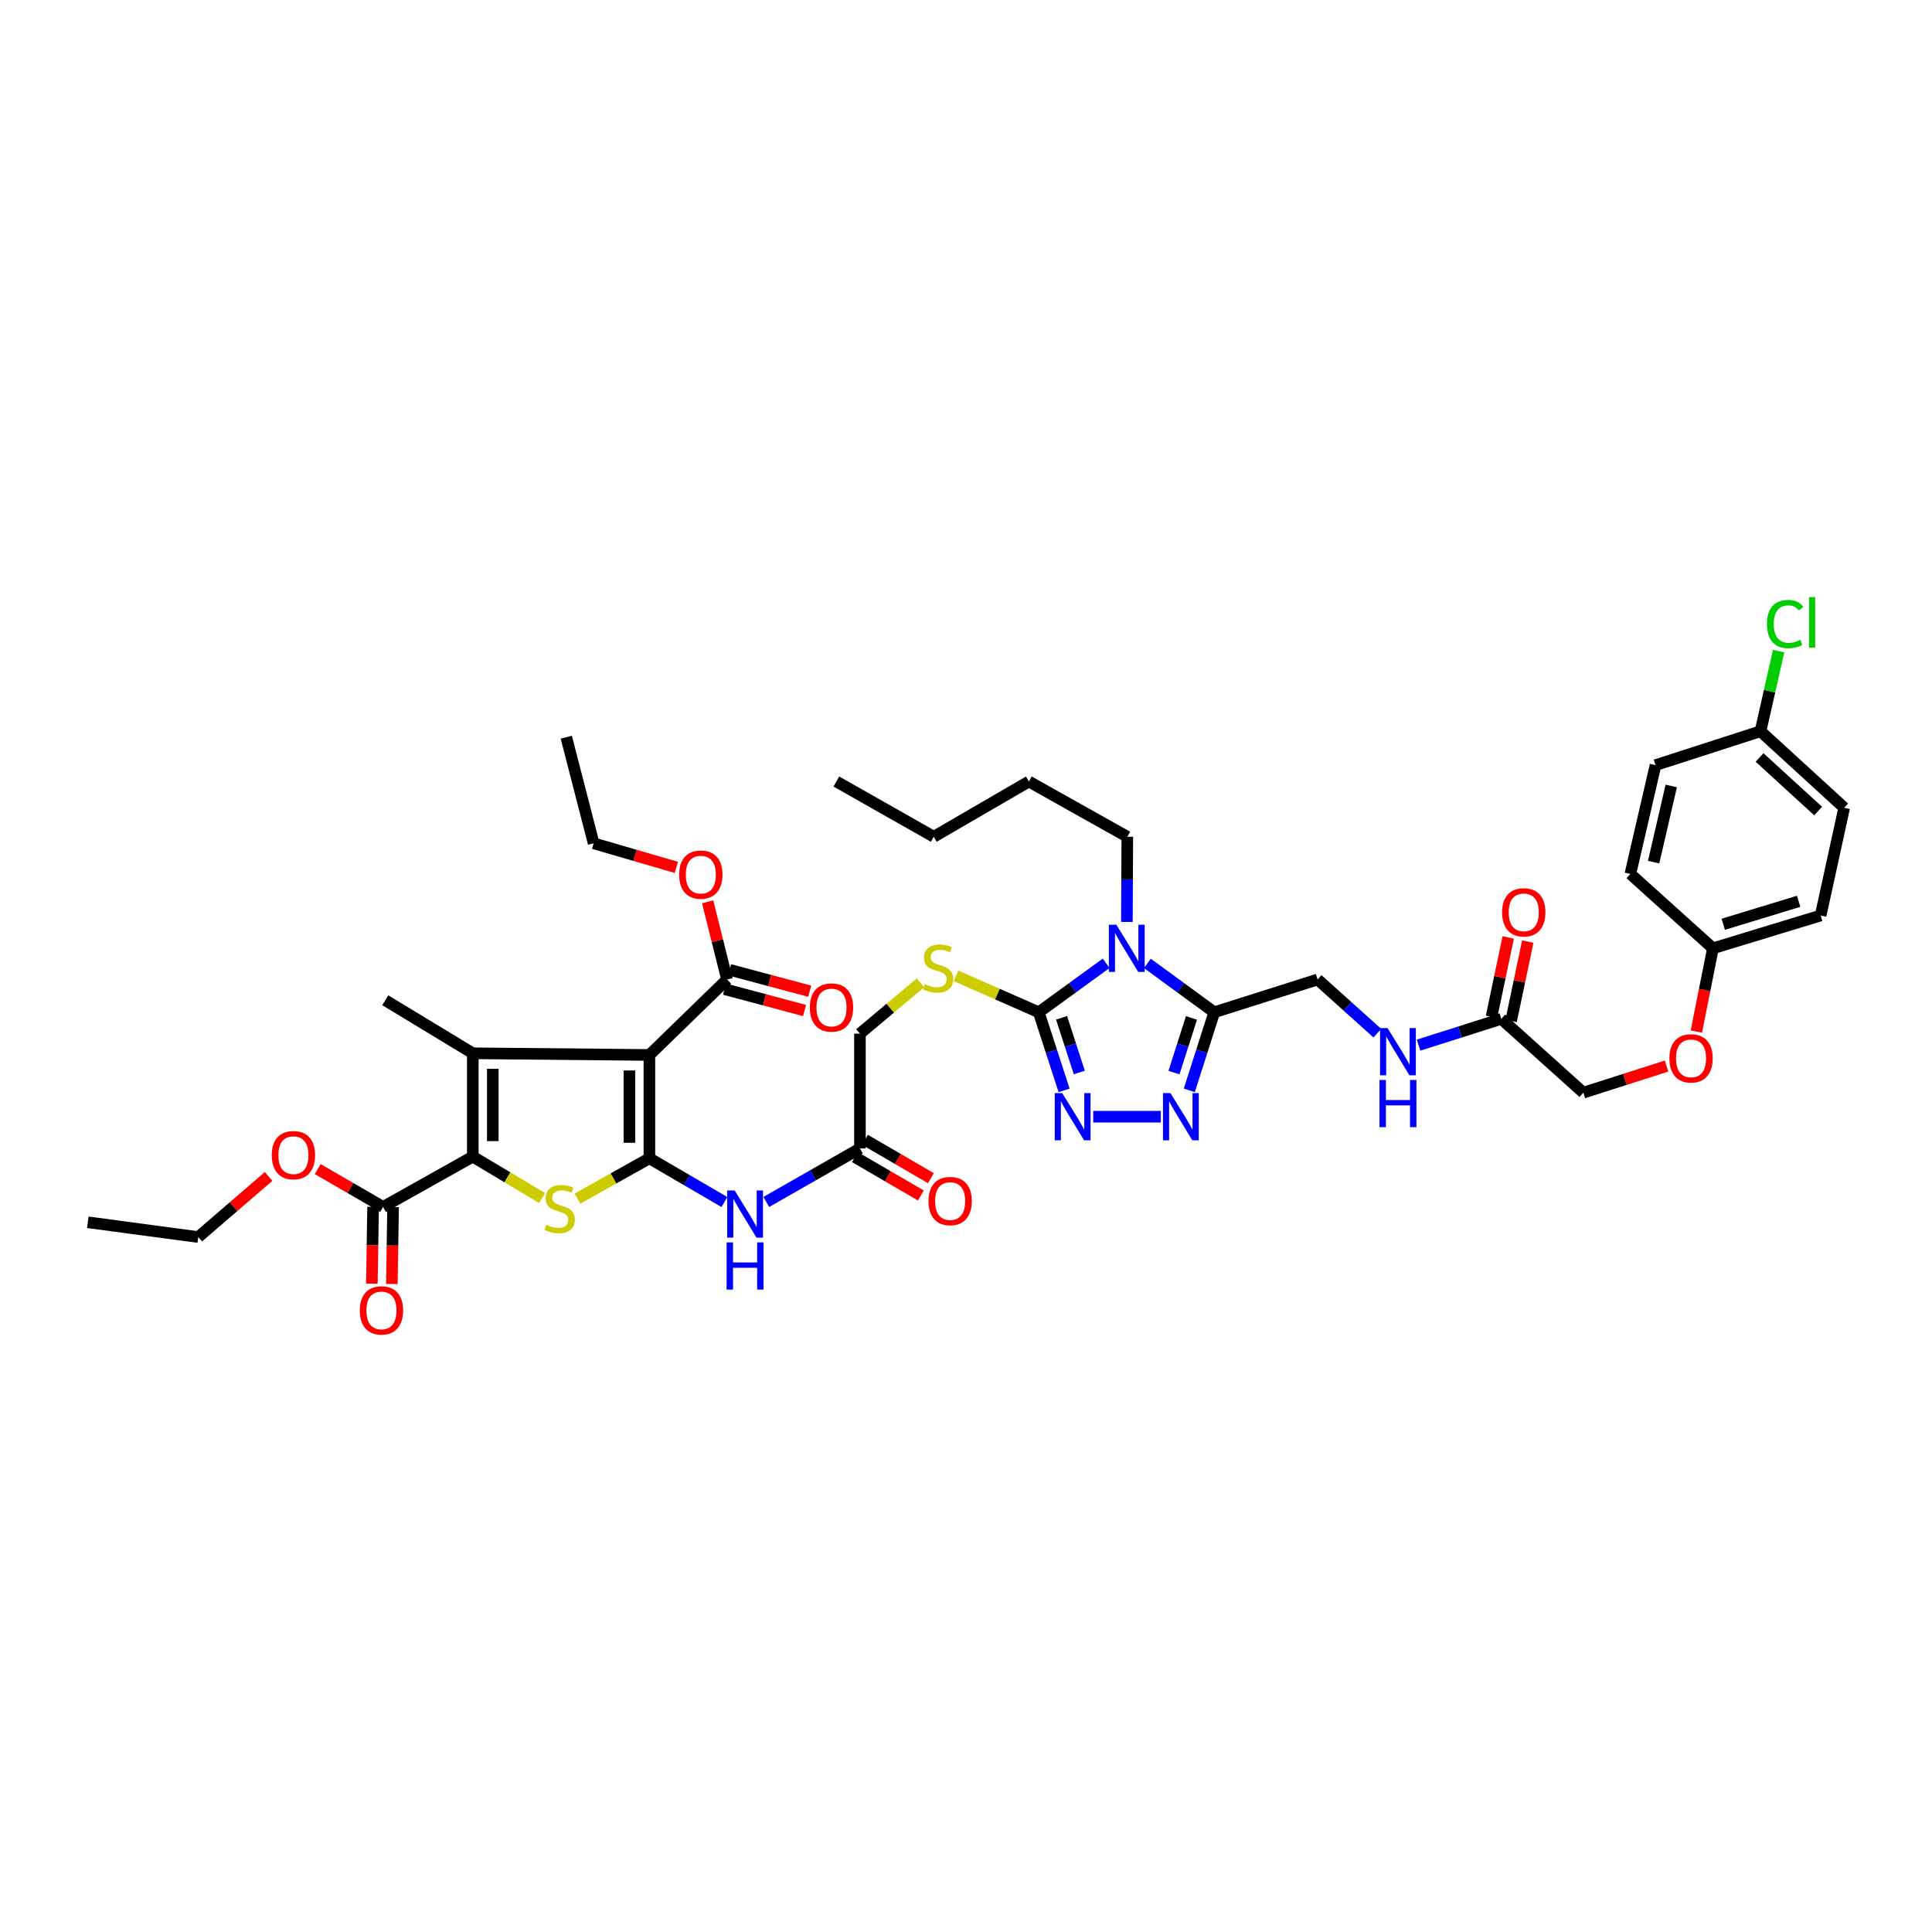 <?xml version='1.0' encoding='iso-8859-1'?>
<svg version='1.1' baseProfile='full'
              xmlns='http://www.w3.org/2000/svg'
                      xmlns:rdkit='http://www.rdkit.org/xml'
                      xmlns:xlink='http://www.w3.org/1999/xlink'
                  xml:space='preserve'
width='1000px' height='1000px' viewBox='0 0 1000 1000'>
<!-- END OF HEADER -->
<rect style='opacity:1.0;fill:#FFFFFF;stroke:none' width='1000' height='1000' x='0' y='0'> </rect>
<path class='bond-0' d='M 336.124,599.53 L 336.124,546.047' style='fill:none;fill-rule:evenodd;stroke:#000000;stroke-width:6px;stroke-linecap:butt;stroke-linejoin:miter;stroke-opacity:1' />
<path class='bond-0' d='M 325.776,591.507 L 325.776,554.069' style='fill:none;fill-rule:evenodd;stroke:#000000;stroke-width:6px;stroke-linecap:butt;stroke-linejoin:miter;stroke-opacity:1' />
<path class='bond-4' d='M 336.124,599.53 L 317.499,609.972' style='fill:none;fill-rule:evenodd;stroke:#000000;stroke-width:6px;stroke-linecap:butt;stroke-linejoin:miter;stroke-opacity:1' />
<path class='bond-4' d='M 317.499,609.972 L 298.873,620.414' style='fill:none;fill-rule:evenodd;stroke:#CCCC00;stroke-width:6px;stroke-linecap:butt;stroke-linejoin:miter;stroke-opacity:1' />
<path class='bond-9' d='M 336.124,599.53 L 355.541,610.851' style='fill:none;fill-rule:evenodd;stroke:#000000;stroke-width:6px;stroke-linecap:butt;stroke-linejoin:miter;stroke-opacity:1' />
<path class='bond-9' d='M 355.541,610.851 L 374.957,622.171' style='fill:none;fill-rule:evenodd;stroke:#0000FF;stroke-width:6px;stroke-linecap:butt;stroke-linejoin:miter;stroke-opacity:1' />
<path class='bond-1' d='M 336.124,546.047 L 244.715,545.179' style='fill:none;fill-rule:evenodd;stroke:#000000;stroke-width:6px;stroke-linecap:butt;stroke-linejoin:miter;stroke-opacity:1' />
<path class='bond-10' d='M 336.124,546.047 L 376.322,506.971' style='fill:none;fill-rule:evenodd;stroke:#000000;stroke-width:6px;stroke-linecap:butt;stroke-linejoin:miter;stroke-opacity:1' />
<path class='bond-24' d='M 244.715,545.179 L 199.419,517.739' style='fill:none;fill-rule:evenodd;stroke:#000000;stroke-width:6px;stroke-linecap:butt;stroke-linejoin:miter;stroke-opacity:1' />
<path class='bond-42' d='M 244.715,545.179 L 244.715,598.673' style='fill:none;fill-rule:evenodd;stroke:#000000;stroke-width:6px;stroke-linecap:butt;stroke-linejoin:miter;stroke-opacity:1' />
<path class='bond-42' d='M 255.063,553.203 L 255.063,590.649' style='fill:none;fill-rule:evenodd;stroke:#000000;stroke-width:6px;stroke-linecap:butt;stroke-linejoin:miter;stroke-opacity:1' />
<path class='bond-2' d='M 244.715,598.673 L 262.644,609.382' style='fill:none;fill-rule:evenodd;stroke:#000000;stroke-width:6px;stroke-linecap:butt;stroke-linejoin:miter;stroke-opacity:1' />
<path class='bond-2' d='M 262.644,609.382 L 280.572,620.09' style='fill:none;fill-rule:evenodd;stroke:#CCCC00;stroke-width:6px;stroke-linecap:butt;stroke-linejoin:miter;stroke-opacity:1' />
<path class='bond-11' d='M 244.715,598.673 L 198.28,624.71' style='fill:none;fill-rule:evenodd;stroke:#000000;stroke-width:6px;stroke-linecap:butt;stroke-linejoin:miter;stroke-opacity:1' />
<path class='bond-3' d='M 572.542,498.605 L 555.099,511.282' style='fill:none;fill-rule:evenodd;stroke:#0000FF;stroke-width:6px;stroke-linecap:butt;stroke-linejoin:miter;stroke-opacity:1' />
<path class='bond-3' d='M 555.099,511.282 L 537.656,523.959' style='fill:none;fill-rule:evenodd;stroke:#000000;stroke-width:6px;stroke-linecap:butt;stroke-linejoin:miter;stroke-opacity:1' />
<path class='bond-6' d='M 593.875,498.647 L 611.186,511.303' style='fill:none;fill-rule:evenodd;stroke:#0000FF;stroke-width:6px;stroke-linecap:butt;stroke-linejoin:miter;stroke-opacity:1' />
<path class='bond-6' d='M 611.186,511.303 L 628.496,523.959' style='fill:none;fill-rule:evenodd;stroke:#000000;stroke-width:6px;stroke-linecap:butt;stroke-linejoin:miter;stroke-opacity:1' />
<path class='bond-22' d='M 583.278,477.196 L 583.385,455.152' style='fill:none;fill-rule:evenodd;stroke:#0000FF;stroke-width:6px;stroke-linecap:butt;stroke-linejoin:miter;stroke-opacity:1' />
<path class='bond-22' d='M 583.385,455.152 L 583.493,433.107' style='fill:none;fill-rule:evenodd;stroke:#000000;stroke-width:6px;stroke-linecap:butt;stroke-linejoin:miter;stroke-opacity:1' />
<path class='bond-5' d='M 537.656,523.959 L 516.239,514.532' style='fill:none;fill-rule:evenodd;stroke:#000000;stroke-width:6px;stroke-linecap:butt;stroke-linejoin:miter;stroke-opacity:1' />
<path class='bond-5' d='M 516.239,514.532 L 494.823,505.105' style='fill:none;fill-rule:evenodd;stroke:#CCCC00;stroke-width:6px;stroke-linecap:butt;stroke-linejoin:miter;stroke-opacity:1' />
<path class='bond-7' d='M 537.656,523.959 L 544.214,544.167' style='fill:none;fill-rule:evenodd;stroke:#000000;stroke-width:6px;stroke-linecap:butt;stroke-linejoin:miter;stroke-opacity:1' />
<path class='bond-7' d='M 544.214,544.167 L 550.772,564.374' style='fill:none;fill-rule:evenodd;stroke:#0000FF;stroke-width:6px;stroke-linecap:butt;stroke-linejoin:miter;stroke-opacity:1' />
<path class='bond-7' d='M 549.466,526.827 L 554.057,540.972' style='fill:none;fill-rule:evenodd;stroke:#000000;stroke-width:6px;stroke-linecap:butt;stroke-linejoin:miter;stroke-opacity:1' />
<path class='bond-7' d='M 554.057,540.972 L 558.648,555.117' style='fill:none;fill-rule:evenodd;stroke:#0000FF;stroke-width:6px;stroke-linecap:butt;stroke-linejoin:miter;stroke-opacity:1' />
<path class='bond-15' d='M 628.496,523.959 L 681.991,506.971' style='fill:none;fill-rule:evenodd;stroke:#000000;stroke-width:6px;stroke-linecap:butt;stroke-linejoin:miter;stroke-opacity:1' />
<path class='bond-43' d='M 628.496,523.959 L 622.037,544.168' style='fill:none;fill-rule:evenodd;stroke:#000000;stroke-width:6px;stroke-linecap:butt;stroke-linejoin:miter;stroke-opacity:1' />
<path class='bond-43' d='M 622.037,544.168 L 615.577,564.376' style='fill:none;fill-rule:evenodd;stroke:#0000FF;stroke-width:6px;stroke-linecap:butt;stroke-linejoin:miter;stroke-opacity:1' />
<path class='bond-43' d='M 616.701,526.871 L 612.18,541.017' style='fill:none;fill-rule:evenodd;stroke:#000000;stroke-width:6px;stroke-linecap:butt;stroke-linejoin:miter;stroke-opacity:1' />
<path class='bond-43' d='M 612.18,541.017 L 607.658,555.163' style='fill:none;fill-rule:evenodd;stroke:#0000FF;stroke-width:6px;stroke-linecap:butt;stroke-linejoin:miter;stroke-opacity:1' />
<path class='bond-8' d='M 565.858,578.005 L 600.825,578.005' style='fill:none;fill-rule:evenodd;stroke:#0000FF;stroke-width:6px;stroke-linecap:butt;stroke-linejoin:miter;stroke-opacity:1' />
<path class='bond-13' d='M 396.625,622.137 L 420.861,608.29' style='fill:none;fill-rule:evenodd;stroke:#0000FF;stroke-width:6px;stroke-linecap:butt;stroke-linejoin:miter;stroke-opacity:1' />
<path class='bond-13' d='M 420.861,608.29 L 445.097,594.442' style='fill:none;fill-rule:evenodd;stroke:#000000;stroke-width:6px;stroke-linecap:butt;stroke-linejoin:miter;stroke-opacity:1' />
<path class='bond-17' d='M 374.986,511.969 L 395.713,517.508' style='fill:none;fill-rule:evenodd;stroke:#000000;stroke-width:6px;stroke-linecap:butt;stroke-linejoin:miter;stroke-opacity:1' />
<path class='bond-17' d='M 395.713,517.508 L 416.44,523.047' style='fill:none;fill-rule:evenodd;stroke:#FF0000;stroke-width:6px;stroke-linecap:butt;stroke-linejoin:miter;stroke-opacity:1' />
<path class='bond-17' d='M 377.657,501.972 L 398.384,507.511' style='fill:none;fill-rule:evenodd;stroke:#000000;stroke-width:6px;stroke-linecap:butt;stroke-linejoin:miter;stroke-opacity:1' />
<path class='bond-17' d='M 398.384,507.511 L 419.111,513.05' style='fill:none;fill-rule:evenodd;stroke:#FF0000;stroke-width:6px;stroke-linecap:butt;stroke-linejoin:miter;stroke-opacity:1' />
<path class='bond-27' d='M 376.322,506.971 L 371.297,486.868' style='fill:none;fill-rule:evenodd;stroke:#000000;stroke-width:6px;stroke-linecap:butt;stroke-linejoin:miter;stroke-opacity:1' />
<path class='bond-27' d='M 371.297,486.868 L 366.273,466.765' style='fill:none;fill-rule:evenodd;stroke:#FF0000;stroke-width:6px;stroke-linecap:butt;stroke-linejoin:miter;stroke-opacity:1' />
<path class='bond-18' d='M 193.107,624.629 L 192.795,644.533' style='fill:none;fill-rule:evenodd;stroke:#000000;stroke-width:6px;stroke-linecap:butt;stroke-linejoin:miter;stroke-opacity:1' />
<path class='bond-18' d='M 192.795,644.533 L 192.482,664.437' style='fill:none;fill-rule:evenodd;stroke:#FF0000;stroke-width:6px;stroke-linecap:butt;stroke-linejoin:miter;stroke-opacity:1' />
<path class='bond-18' d='M 203.454,624.792 L 203.142,644.696' style='fill:none;fill-rule:evenodd;stroke:#000000;stroke-width:6px;stroke-linecap:butt;stroke-linejoin:miter;stroke-opacity:1' />
<path class='bond-18' d='M 203.142,644.696 L 202.829,664.6' style='fill:none;fill-rule:evenodd;stroke:#FF0000;stroke-width:6px;stroke-linecap:butt;stroke-linejoin:miter;stroke-opacity:1' />
<path class='bond-28' d='M 198.28,624.71 L 181.353,614.909' style='fill:none;fill-rule:evenodd;stroke:#000000;stroke-width:6px;stroke-linecap:butt;stroke-linejoin:miter;stroke-opacity:1' />
<path class='bond-28' d='M 181.353,614.909 L 164.426,605.107' style='fill:none;fill-rule:evenodd;stroke:#FF0000;stroke-width:6px;stroke-linecap:butt;stroke-linejoin:miter;stroke-opacity:1' />
<path class='bond-12' d='M 476.419,508.714 L 460.758,521.861' style='fill:none;fill-rule:evenodd;stroke:#CCCC00;stroke-width:6px;stroke-linecap:butt;stroke-linejoin:miter;stroke-opacity:1' />
<path class='bond-12' d='M 460.758,521.861 L 445.097,535.009' style='fill:none;fill-rule:evenodd;stroke:#000000;stroke-width:6px;stroke-linecap:butt;stroke-linejoin:miter;stroke-opacity:1' />
<path class='bond-19' d='M 442.496,598.914 L 459.562,608.841' style='fill:none;fill-rule:evenodd;stroke:#000000;stroke-width:6px;stroke-linecap:butt;stroke-linejoin:miter;stroke-opacity:1' />
<path class='bond-19' d='M 459.562,608.841 L 476.628,618.767' style='fill:none;fill-rule:evenodd;stroke:#FF0000;stroke-width:6px;stroke-linecap:butt;stroke-linejoin:miter;stroke-opacity:1' />
<path class='bond-19' d='M 447.698,589.969 L 464.765,599.895' style='fill:none;fill-rule:evenodd;stroke:#000000;stroke-width:6px;stroke-linecap:butt;stroke-linejoin:miter;stroke-opacity:1' />
<path class='bond-19' d='M 464.765,599.895 L 481.831,609.822' style='fill:none;fill-rule:evenodd;stroke:#FF0000;stroke-width:6px;stroke-linecap:butt;stroke-linejoin:miter;stroke-opacity:1' />
<path class='bond-21' d='M 445.097,594.442 L 445.097,535.009' style='fill:none;fill-rule:evenodd;stroke:#000000;stroke-width:6px;stroke-linecap:butt;stroke-linejoin:miter;stroke-opacity:1' />
<path class='bond-14' d='M 777.074,527.368 L 755.659,534.164' style='fill:none;fill-rule:evenodd;stroke:#000000;stroke-width:6px;stroke-linecap:butt;stroke-linejoin:miter;stroke-opacity:1' />
<path class='bond-14' d='M 755.659,534.164 L 734.244,540.96' style='fill:none;fill-rule:evenodd;stroke:#0000FF;stroke-width:6px;stroke-linecap:butt;stroke-linejoin:miter;stroke-opacity:1' />
<path class='bond-20' d='M 782.137,528.434 L 786.458,507.896' style='fill:none;fill-rule:evenodd;stroke:#000000;stroke-width:6px;stroke-linecap:butt;stroke-linejoin:miter;stroke-opacity:1' />
<path class='bond-20' d='M 786.458,507.896 L 790.78,487.359' style='fill:none;fill-rule:evenodd;stroke:#FF0000;stroke-width:6px;stroke-linecap:butt;stroke-linejoin:miter;stroke-opacity:1' />
<path class='bond-20' d='M 772.01,526.303 L 776.332,505.765' style='fill:none;fill-rule:evenodd;stroke:#000000;stroke-width:6px;stroke-linecap:butt;stroke-linejoin:miter;stroke-opacity:1' />
<path class='bond-20' d='M 776.332,505.765 L 780.654,485.228' style='fill:none;fill-rule:evenodd;stroke:#FF0000;stroke-width:6px;stroke-linecap:butt;stroke-linejoin:miter;stroke-opacity:1' />
<path class='bond-25' d='M 777.074,527.368 L 819.53,565.565' style='fill:none;fill-rule:evenodd;stroke:#000000;stroke-width:6px;stroke-linecap:butt;stroke-linejoin:miter;stroke-opacity:1' />
<path class='bond-16' d='M 681.991,506.971 L 697.455,520.868' style='fill:none;fill-rule:evenodd;stroke:#000000;stroke-width:6px;stroke-linecap:butt;stroke-linejoin:miter;stroke-opacity:1' />
<path class='bond-16' d='M 697.455,520.868 L 712.919,534.766' style='fill:none;fill-rule:evenodd;stroke:#0000FF;stroke-width:6px;stroke-linecap:butt;stroke-linejoin:miter;stroke-opacity:1' />
<path class='bond-37' d='M 583.493,433.107 L 532.545,404.512' style='fill:none;fill-rule:evenodd;stroke:#000000;stroke-width:6px;stroke-linecap:butt;stroke-linejoin:miter;stroke-opacity:1' />
<path class='bond-23' d='M 862.61,551.789 L 841.07,558.677' style='fill:none;fill-rule:evenodd;stroke:#FF0000;stroke-width:6px;stroke-linecap:butt;stroke-linejoin:miter;stroke-opacity:1' />
<path class='bond-23' d='M 841.07,558.677 L 819.53,565.565' style='fill:none;fill-rule:evenodd;stroke:#000000;stroke-width:6px;stroke-linecap:butt;stroke-linejoin:miter;stroke-opacity:1' />
<path class='bond-26' d='M 878.03,533.938 L 882.317,512.394' style='fill:none;fill-rule:evenodd;stroke:#FF0000;stroke-width:6px;stroke-linecap:butt;stroke-linejoin:miter;stroke-opacity:1' />
<path class='bond-26' d='M 882.317,512.394 L 886.604,490.85' style='fill:none;fill-rule:evenodd;stroke:#000000;stroke-width:6px;stroke-linecap:butt;stroke-linejoin:miter;stroke-opacity:1' />
<path class='bond-31' d='M 886.604,490.85 L 843.877,452.355' style='fill:none;fill-rule:evenodd;stroke:#000000;stroke-width:6px;stroke-linecap:butt;stroke-linejoin:miter;stroke-opacity:1' />
<path class='bond-32' d='M 886.604,490.85 L 942.358,473.862' style='fill:none;fill-rule:evenodd;stroke:#000000;stroke-width:6px;stroke-linecap:butt;stroke-linejoin:miter;stroke-opacity:1' />
<path class='bond-32' d='M 891.951,478.403 L 930.978,466.511' style='fill:none;fill-rule:evenodd;stroke:#000000;stroke-width:6px;stroke-linecap:butt;stroke-linejoin:miter;stroke-opacity:1' />
<path class='bond-36' d='M 350.087,448.956 L 328.673,442.728' style='fill:none;fill-rule:evenodd;stroke:#FF0000;stroke-width:6px;stroke-linecap:butt;stroke-linejoin:miter;stroke-opacity:1' />
<path class='bond-36' d='M 328.673,442.728 L 307.259,436.499' style='fill:none;fill-rule:evenodd;stroke:#000000;stroke-width:6px;stroke-linecap:butt;stroke-linejoin:miter;stroke-opacity:1' />
<path class='bond-35' d='M 139.038,608.906 L 120.833,624.601' style='fill:none;fill-rule:evenodd;stroke:#FF0000;stroke-width:6px;stroke-linecap:butt;stroke-linejoin:miter;stroke-opacity:1' />
<path class='bond-35' d='M 120.833,624.601 L 102.628,640.296' style='fill:none;fill-rule:evenodd;stroke:#000000;stroke-width:6px;stroke-linecap:butt;stroke-linejoin:miter;stroke-opacity:1' />
<path class='bond-29' d='M 911.238,378.492 L 954.545,418.108' style='fill:none;fill-rule:evenodd;stroke:#000000;stroke-width:6px;stroke-linecap:butt;stroke-linejoin:miter;stroke-opacity:1' />
<path class='bond-29' d='M 910.75,392.07 L 941.065,419.801' style='fill:none;fill-rule:evenodd;stroke:#000000;stroke-width:6px;stroke-linecap:butt;stroke-linejoin:miter;stroke-opacity:1' />
<path class='bond-30' d='M 911.238,378.492 L 915.93,357.747' style='fill:none;fill-rule:evenodd;stroke:#000000;stroke-width:6px;stroke-linecap:butt;stroke-linejoin:miter;stroke-opacity:1' />
<path class='bond-30' d='M 915.93,357.747 L 920.621,337.002' style='fill:none;fill-rule:evenodd;stroke:#00CC00;stroke-width:6px;stroke-linecap:butt;stroke-linejoin:miter;stroke-opacity:1' />
<path class='bond-44' d='M 911.238,378.492 L 856.904,396.032' style='fill:none;fill-rule:evenodd;stroke:#000000;stroke-width:6px;stroke-linecap:butt;stroke-linejoin:miter;stroke-opacity:1' />
<path class='bond-33' d='M 843.877,452.355 L 856.904,396.032' style='fill:none;fill-rule:evenodd;stroke:#000000;stroke-width:6px;stroke-linecap:butt;stroke-linejoin:miter;stroke-opacity:1' />
<path class='bond-33' d='M 855.913,446.239 L 865.032,406.812' style='fill:none;fill-rule:evenodd;stroke:#000000;stroke-width:6px;stroke-linecap:butt;stroke-linejoin:miter;stroke-opacity:1' />
<path class='bond-34' d='M 942.358,473.862 L 954.545,418.108' style='fill:none;fill-rule:evenodd;stroke:#000000;stroke-width:6px;stroke-linecap:butt;stroke-linejoin:miter;stroke-opacity:1' />
<path class='bond-39' d='M 102.628,640.296 L 45.455,632.656' style='fill:none;fill-rule:evenodd;stroke:#000000;stroke-width:6px;stroke-linecap:butt;stroke-linejoin:miter;stroke-opacity:1' />
<path class='bond-40' d='M 307.259,436.499 L 293.11,381.585' style='fill:none;fill-rule:evenodd;stroke:#000000;stroke-width:6px;stroke-linecap:butt;stroke-linejoin:miter;stroke-opacity:1' />
<path class='bond-38' d='M 532.545,404.512 L 483.311,433.107' style='fill:none;fill-rule:evenodd;stroke:#000000;stroke-width:6px;stroke-linecap:butt;stroke-linejoin:miter;stroke-opacity:1' />
<path class='bond-41' d='M 483.311,433.107 L 432.909,404.512' style='fill:none;fill-rule:evenodd;stroke:#000000;stroke-width:6px;stroke-linecap:butt;stroke-linejoin:miter;stroke-opacity:1' />
<path  class='atom-4' d='M 577.813 478.64
L 585.815 491.575
Q 586.609 492.851, 587.885 495.162
Q 589.161 497.473, 589.23 497.611
L 589.23 478.64
L 592.473 478.64
L 592.473 503.061
L 589.127 503.061
L 580.538 488.919
Q 579.538 487.263, 578.468 485.366
Q 577.433 483.469, 577.123 482.882
L 577.123 503.061
L 573.95 503.061
L 573.95 478.64
L 577.813 478.64
' fill='#0000FF'/>
<path  class='atom-5' d='M 282.814 633.932
Q 283.09 634.035, 284.228 634.518
Q 285.366 635.001, 286.608 635.312
Q 287.885 635.588, 289.126 635.588
Q 291.437 635.588, 292.783 634.484
Q 294.128 633.345, 294.128 631.379
Q 294.128 630.034, 293.438 629.206
Q 292.783 628.378, 291.748 627.93
Q 290.713 627.481, 288.988 626.964
Q 286.815 626.309, 285.504 625.688
Q 284.228 625.067, 283.297 623.756
Q 282.4 622.445, 282.4 620.238
Q 282.4 617.168, 284.47 615.271
Q 286.574 613.373, 290.713 613.373
Q 293.542 613.373, 296.75 614.719
L 295.956 617.375
Q 293.024 616.167, 290.817 616.167
Q 288.436 616.167, 287.126 617.168
Q 285.815 618.134, 285.849 619.824
Q 285.849 621.135, 286.505 621.928
Q 287.195 622.721, 288.16 623.17
Q 289.161 623.618, 290.817 624.135
Q 293.024 624.825, 294.335 625.515
Q 295.646 626.205, 296.577 627.619
Q 297.543 628.999, 297.543 631.379
Q 297.543 634.76, 295.266 636.588
Q 293.024 638.382, 289.264 638.382
Q 287.091 638.382, 285.435 637.899
Q 283.814 637.45, 281.883 636.657
L 282.814 633.932
' fill='#CCCC00'/>
<path  class='atom-8' d='M 549.798 565.795
L 557.801 578.73
Q 558.594 580.006, 559.87 582.317
Q 561.146 584.628, 561.215 584.766
L 561.215 565.795
L 564.458 565.795
L 564.458 590.216
L 561.112 590.216
L 552.523 576.074
Q 551.523 574.418, 550.453 572.521
Q 549.418 570.624, 549.108 570.037
L 549.108 590.216
L 545.935 590.216
L 545.935 565.795
L 549.798 565.795
' fill='#0000FF'/>
<path  class='atom-9' d='M 605.822 565.795
L 613.825 578.73
Q 614.618 580.006, 615.894 582.317
Q 617.171 584.628, 617.24 584.766
L 617.24 565.795
L 620.482 565.795
L 620.482 590.216
L 617.136 590.216
L 608.547 576.074
Q 607.547 574.418, 606.477 572.521
Q 605.443 570.624, 605.132 570.037
L 605.132 590.216
L 601.959 590.216
L 601.959 565.795
L 605.822 565.795
' fill='#0000FF'/>
<path  class='atom-10' d='M 380.254 616.196
L 388.256 629.131
Q 389.05 630.408, 390.326 632.719
Q 391.602 635.03, 391.671 635.168
L 391.671 616.196
L 394.914 616.196
L 394.914 640.618
L 391.568 640.618
L 382.979 626.475
Q 381.979 624.82, 380.909 622.922
Q 379.874 621.025, 379.564 620.439
L 379.564 640.618
L 376.391 640.618
L 376.391 616.196
L 380.254 616.196
' fill='#0000FF'/>
<path  class='atom-10' d='M 376.097 643.06
L 379.409 643.06
L 379.409 653.443
L 391.896 653.443
L 391.896 643.06
L 395.207 643.06
L 395.207 667.482
L 391.896 667.482
L 391.896 656.202
L 379.409 656.202
L 379.409 667.482
L 376.097 667.482
L 376.097 643.06
' fill='#0000FF'/>
<path  class='atom-13' d='M 478.671 509.414
Q 478.947 509.517, 480.085 510
Q 481.224 510.483, 482.466 510.794
Q 483.742 511.07, 484.984 511.07
Q 487.295 511.07, 488.64 509.966
Q 489.985 508.828, 489.985 506.861
Q 489.985 505.516, 489.295 504.688
Q 488.64 503.86, 487.605 503.412
Q 486.57 502.964, 484.846 502.446
Q 482.672 501.791, 481.362 501.17
Q 480.085 500.549, 479.154 499.238
Q 478.257 497.927, 478.257 495.72
Q 478.257 492.65, 480.327 490.753
Q 482.431 488.856, 486.57 488.856
Q 489.399 488.856, 492.607 490.201
L 491.813 492.857
Q 488.881 491.65, 486.674 491.65
Q 484.294 491.65, 482.983 492.65
Q 481.672 493.616, 481.707 495.306
Q 481.707 496.617, 482.362 497.41
Q 483.052 498.203, 484.018 498.652
Q 485.018 499.1, 486.674 499.618
Q 488.881 500.308, 490.192 500.997
Q 491.503 501.687, 492.434 503.102
Q 493.4 504.481, 493.4 506.861
Q 493.4 510.242, 491.124 512.07
Q 488.881 513.864, 485.122 513.864
Q 482.948 513.864, 481.293 513.381
Q 479.672 512.932, 477.74 512.139
L 478.671 509.414
' fill='#CCCC00'/>
<path  class='atom-17' d='M 718.181 532.134
L 726.183 545.069
Q 726.977 546.346, 728.253 548.657
Q 729.529 550.968, 729.598 551.106
L 729.598 532.134
L 732.841 532.134
L 732.841 556.556
L 729.495 556.556
L 720.906 542.413
Q 719.905 540.758, 718.836 538.86
Q 717.801 536.963, 717.491 536.377
L 717.491 556.556
L 714.317 556.556
L 714.317 532.134
L 718.181 532.134
' fill='#0000FF'/>
<path  class='atom-17' d='M 714.024 558.998
L 717.336 558.998
L 717.336 569.381
L 729.822 569.381
L 729.822 558.998
L 733.134 558.998
L 733.134 583.42
L 729.822 583.42
L 729.822 572.14
L 717.336 572.14
L 717.336 583.42
L 714.024 583.42
L 714.024 558.998
' fill='#0000FF'/>
<path  class='atom-18' d='M 419.175 521.487
Q 419.175 515.623, 422.072 512.346
Q 424.97 509.069, 430.385 509.069
Q 435.801 509.069, 438.698 512.346
Q 441.596 515.623, 441.596 521.487
Q 441.596 527.42, 438.664 530.8
Q 435.732 534.146, 430.385 534.146
Q 425.004 534.146, 422.072 530.8
Q 419.175 527.454, 419.175 521.487
M 430.385 531.387
Q 434.111 531.387, 436.111 528.903
Q 438.146 526.385, 438.146 521.487
Q 438.146 516.692, 436.111 514.278
Q 434.111 511.829, 430.385 511.829
Q 426.66 511.829, 424.625 514.243
Q 422.624 516.658, 422.624 521.487
Q 422.624 526.42, 424.625 528.903
Q 426.66 531.387, 430.385 531.387
' fill='#FF0000'/>
<path  class='atom-19' d='M 186.231 678.274
Q 186.231 672.41, 189.128 669.133
Q 192.026 665.856, 197.441 665.856
Q 202.857 665.856, 205.754 669.133
Q 208.652 672.41, 208.652 678.274
Q 208.652 684.207, 205.72 687.587
Q 202.788 690.933, 197.441 690.933
Q 192.06 690.933, 189.128 687.587
Q 186.231 684.241, 186.231 678.274
M 197.441 688.174
Q 201.166 688.174, 203.167 685.69
Q 205.202 683.172, 205.202 678.274
Q 205.202 673.479, 203.167 671.065
Q 201.166 668.616, 197.441 668.616
Q 193.716 668.616, 191.681 671.03
Q 189.68 673.445, 189.68 678.274
Q 189.68 683.207, 191.681 685.69
Q 193.716 688.174, 197.441 688.174
' fill='#FF0000'/>
<path  class='atom-20' d='M 480.58 621.669
Q 480.58 615.805, 483.477 612.528
Q 486.375 609.251, 491.79 609.251
Q 497.206 609.251, 500.103 612.528
Q 503.001 615.805, 503.001 621.669
Q 503.001 627.602, 500.069 630.983
Q 497.137 634.328, 491.79 634.328
Q 486.409 634.328, 483.477 630.983
Q 480.58 627.637, 480.58 621.669
M 491.79 631.569
Q 495.516 631.569, 497.516 629.085
Q 499.552 626.567, 499.552 621.669
Q 499.552 616.874, 497.516 614.46
Q 495.516 612.011, 491.79 612.011
Q 488.065 612.011, 486.03 614.425
Q 484.029 616.84, 484.029 621.669
Q 484.029 626.602, 486.03 629.085
Q 488.065 631.569, 491.79 631.569
' fill='#FF0000'/>
<path  class='atom-21' d='M 777.482 472.224
Q 777.482 466.36, 780.379 463.083
Q 783.277 459.806, 788.692 459.806
Q 794.108 459.806, 797.005 463.083
Q 799.903 466.36, 799.903 472.224
Q 799.903 478.157, 796.971 481.537
Q 794.039 484.883, 788.692 484.883
Q 783.311 484.883, 780.379 481.537
Q 777.482 478.191, 777.482 472.224
M 788.692 482.123
Q 792.418 482.123, 794.418 479.64
Q 796.453 477.122, 796.453 472.224
Q 796.453 467.429, 794.418 465.014
Q 792.418 462.565, 788.692 462.565
Q 784.967 462.565, 782.932 464.98
Q 780.931 467.394, 780.931 472.224
Q 780.931 477.156, 782.932 479.64
Q 784.967 482.123, 788.692 482.123
' fill='#FF0000'/>
<path  class='atom-24' d='M 864.073 547.806
Q 864.073 541.942, 866.971 538.665
Q 869.868 535.388, 875.284 535.388
Q 880.699 535.388, 883.597 538.665
Q 886.494 541.942, 886.494 547.806
Q 886.494 553.739, 883.562 557.119
Q 880.63 560.465, 875.284 560.465
Q 869.903 560.465, 866.971 557.119
Q 864.073 553.773, 864.073 547.806
M 875.284 557.706
Q 879.009 557.706, 881.01 555.222
Q 883.045 552.704, 883.045 547.806
Q 883.045 543.011, 881.01 540.597
Q 879.009 538.148, 875.284 538.148
Q 871.558 538.148, 869.523 540.562
Q 867.523 542.977, 867.523 547.806
Q 867.523 552.739, 869.523 555.222
Q 871.558 557.706, 875.284 557.706
' fill='#FF0000'/>
<path  class='atom-28' d='M 351.532 452.706
Q 351.532 446.842, 354.429 443.565
Q 357.327 440.288, 362.742 440.288
Q 368.158 440.288, 371.055 443.565
Q 373.953 446.842, 373.953 452.706
Q 373.953 458.639, 371.021 462.019
Q 368.089 465.365, 362.742 465.365
Q 357.361 465.365, 354.429 462.019
Q 351.532 458.673, 351.532 452.706
M 362.742 462.606
Q 366.468 462.606, 368.468 460.122
Q 370.504 457.604, 370.504 452.706
Q 370.504 447.911, 368.468 445.497
Q 366.468 443.047, 362.742 443.047
Q 359.017 443.047, 356.982 445.462
Q 354.981 447.877, 354.981 452.706
Q 354.981 457.638, 356.982 460.122
Q 359.017 462.606, 362.742 462.606
' fill='#FF0000'/>
<path  class='atom-29' d='M 140.664 597.909
Q 140.664 592.045, 143.561 588.768
Q 146.459 585.491, 151.874 585.491
Q 157.29 585.491, 160.188 588.768
Q 163.085 592.045, 163.085 597.909
Q 163.085 603.841, 160.153 607.222
Q 157.221 610.568, 151.874 610.568
Q 146.493 610.568, 143.561 607.222
Q 140.664 603.876, 140.664 597.909
M 151.874 607.808
Q 155.6 607.808, 157.6 605.325
Q 159.636 602.807, 159.636 597.909
Q 159.636 593.114, 157.6 590.699
Q 155.6 588.25, 151.874 588.25
Q 148.149 588.25, 146.114 590.665
Q 144.113 593.079, 144.113 597.909
Q 144.113 602.841, 146.114 605.325
Q 148.149 607.808, 151.874 607.808
' fill='#FF0000'/>
<path  class='atom-31' d='M 914.561 323.002
Q 914.561 316.931, 917.39 313.758
Q 920.253 310.55, 925.668 310.55
Q 930.704 310.55, 933.395 314.103
L 931.118 315.966
Q 929.152 313.379, 925.668 313.379
Q 921.977 313.379, 920.011 315.862
Q 918.079 318.311, 918.079 323.002
Q 918.079 327.832, 920.08 330.315
Q 922.115 332.799, 926.048 332.799
Q 928.738 332.799, 931.877 331.177
L 932.843 333.765
Q 931.567 334.592, 929.635 335.075
Q 927.703 335.558, 925.565 335.558
Q 920.253 335.558, 917.39 332.316
Q 914.561 329.073, 914.561 323.002
' fill='#00CC00'/>
<path  class='atom-31' d='M 936.361 309.067
L 939.535 309.067
L 939.535 335.248
L 936.361 335.248
L 936.361 309.067
' fill='#00CC00'/>
</svg>
